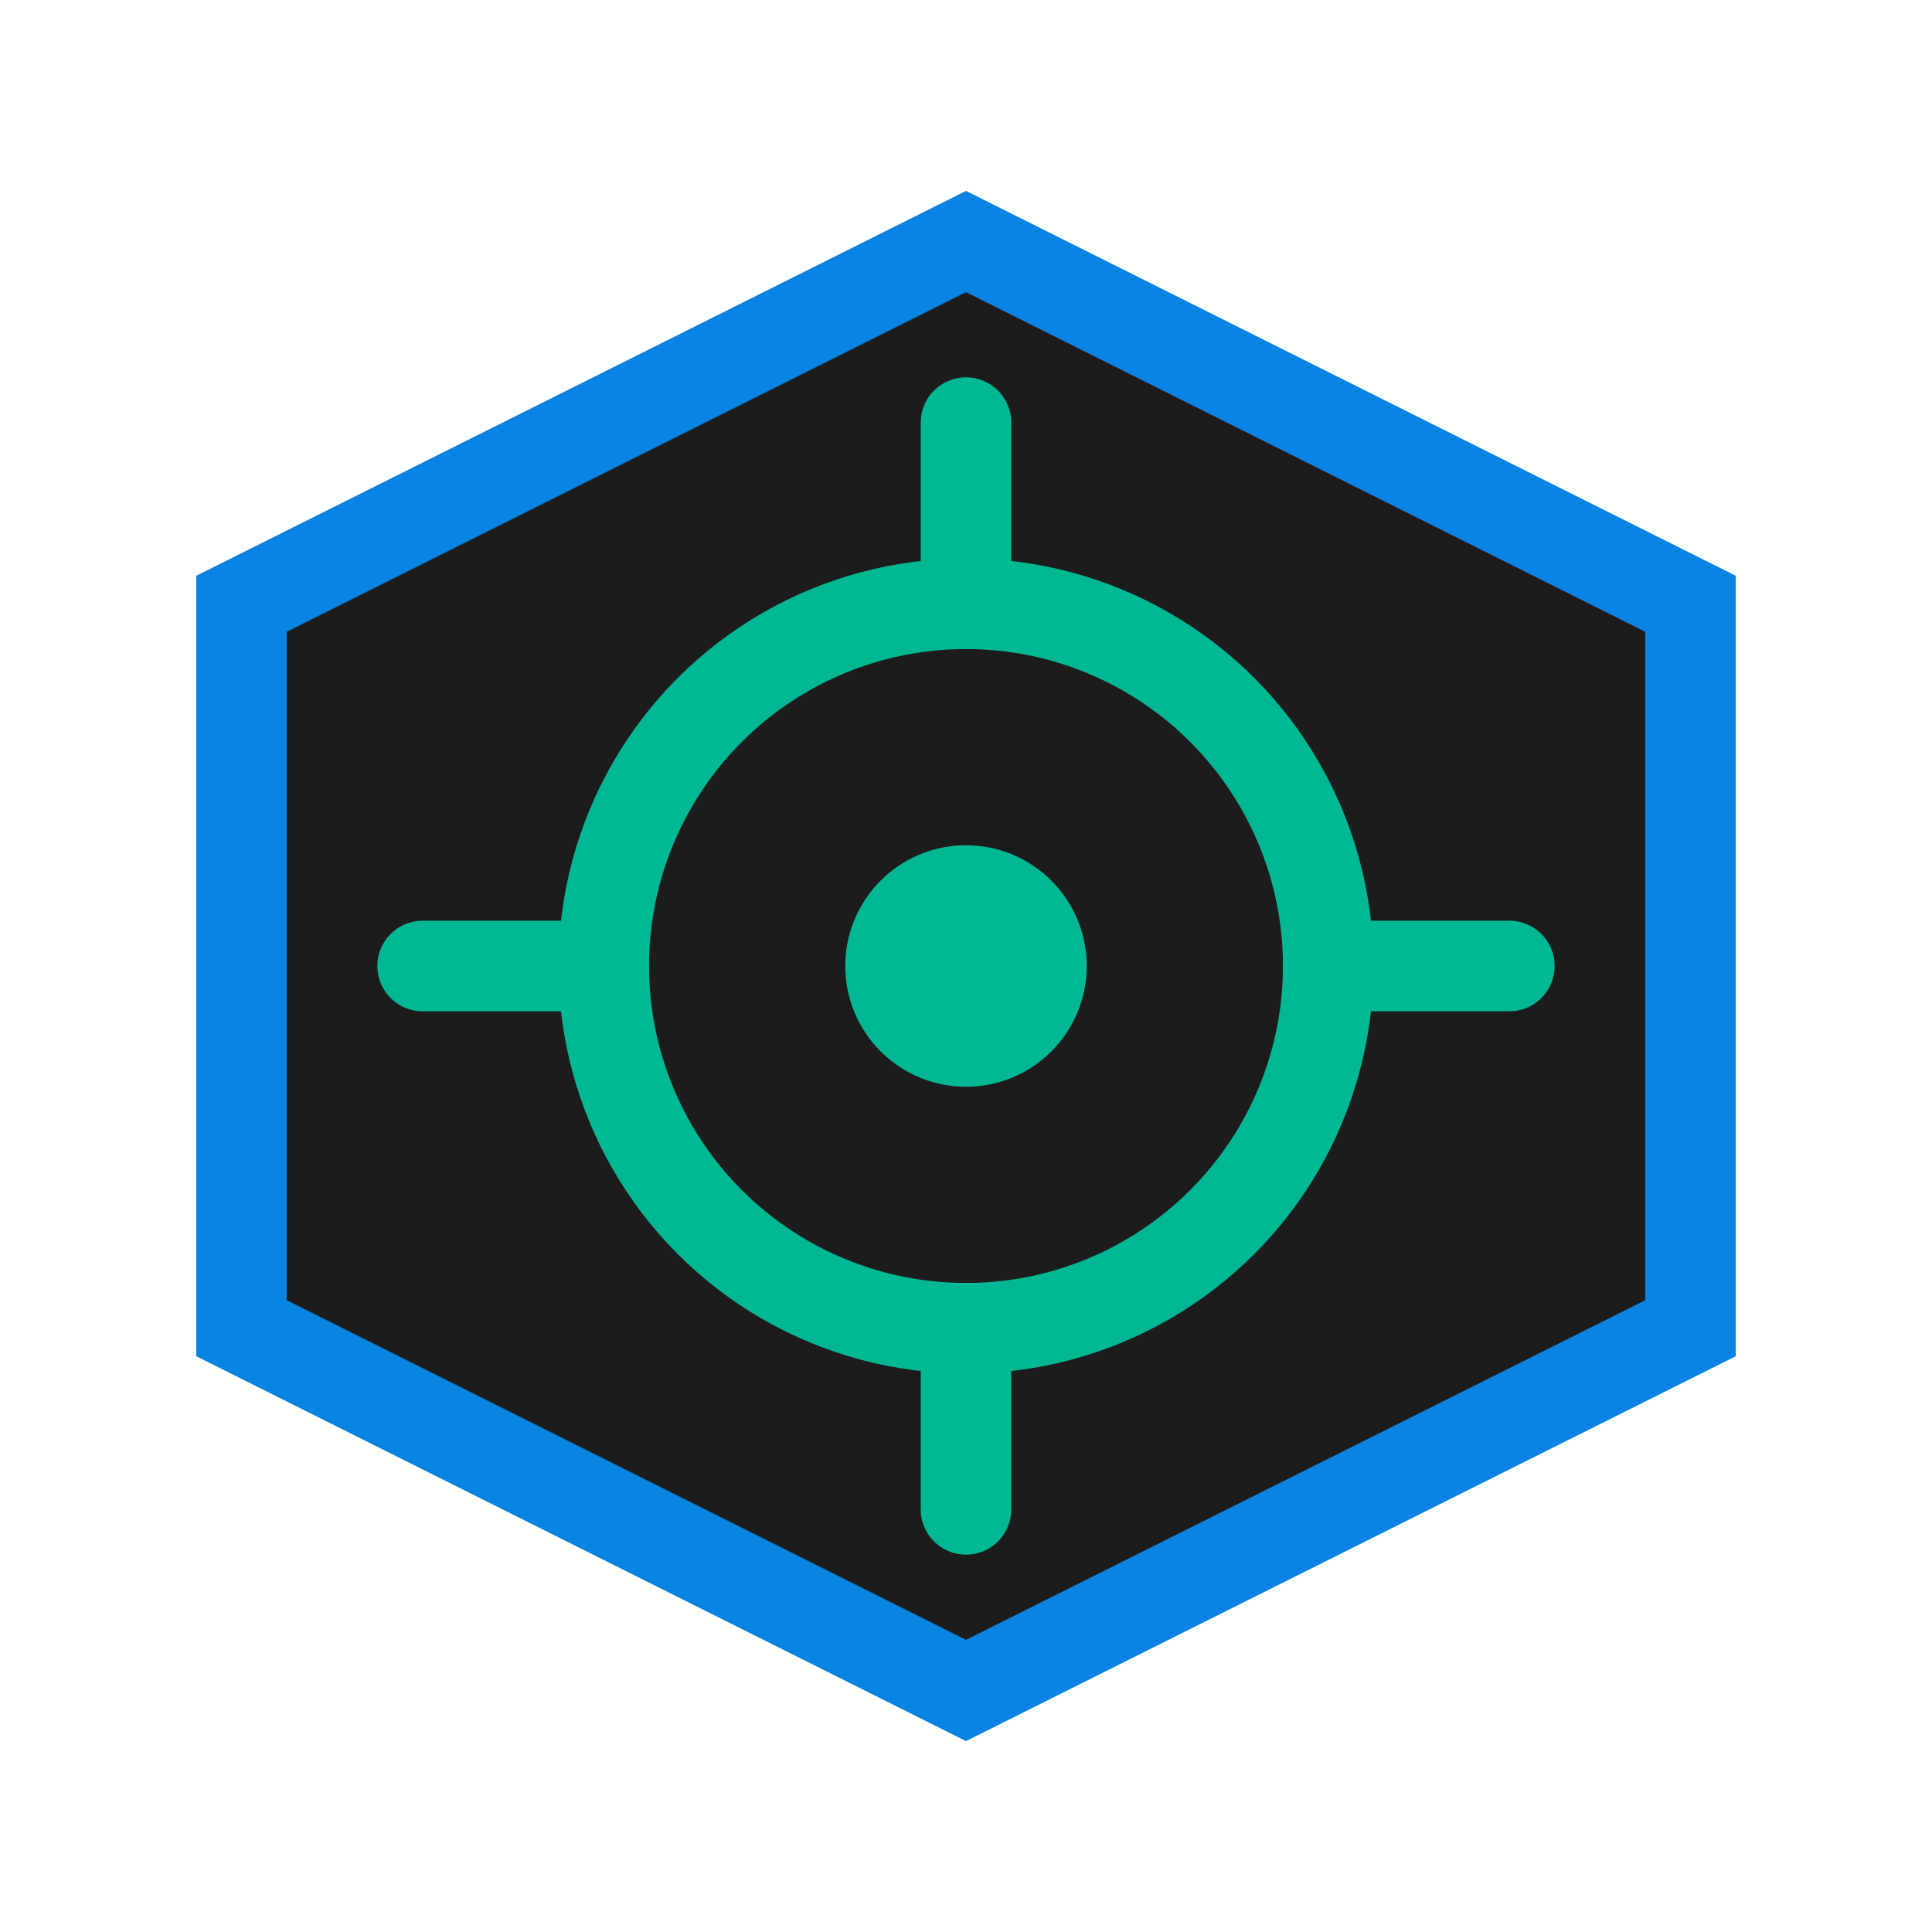 <svg xmlns="http://www.w3.org/2000/svg" viewBox="0 0 32 32">
    <!-- Main hexagon -->
    <polygon 
        points="16,4 28,10 28,22 16,28 4,22 4,10" 
        fill="#1c1c1c" 
        stroke="#0984e3" 
        stroke-width="1.5"
    />
    
    <!-- Core circle -->
    <circle 
        cx="16" 
        cy="16" 
        r="6" 
        fill="none" 
        stroke="#00b894" 
        stroke-width="1.5"
    />
    
    <!-- Center dot -->
    <circle 
        cx="16" 
        cy="16" 
        r="2" 
        fill="#00b894"
    />
    
    <!-- Connection lines -->
    <path 
        d="M16,7 V10 M16,22 V25 M7,16 H10 M22,16 H25" 
        stroke="#00b894" 
        stroke-width="1.5"
        stroke-linecap="round"
    />
</svg>